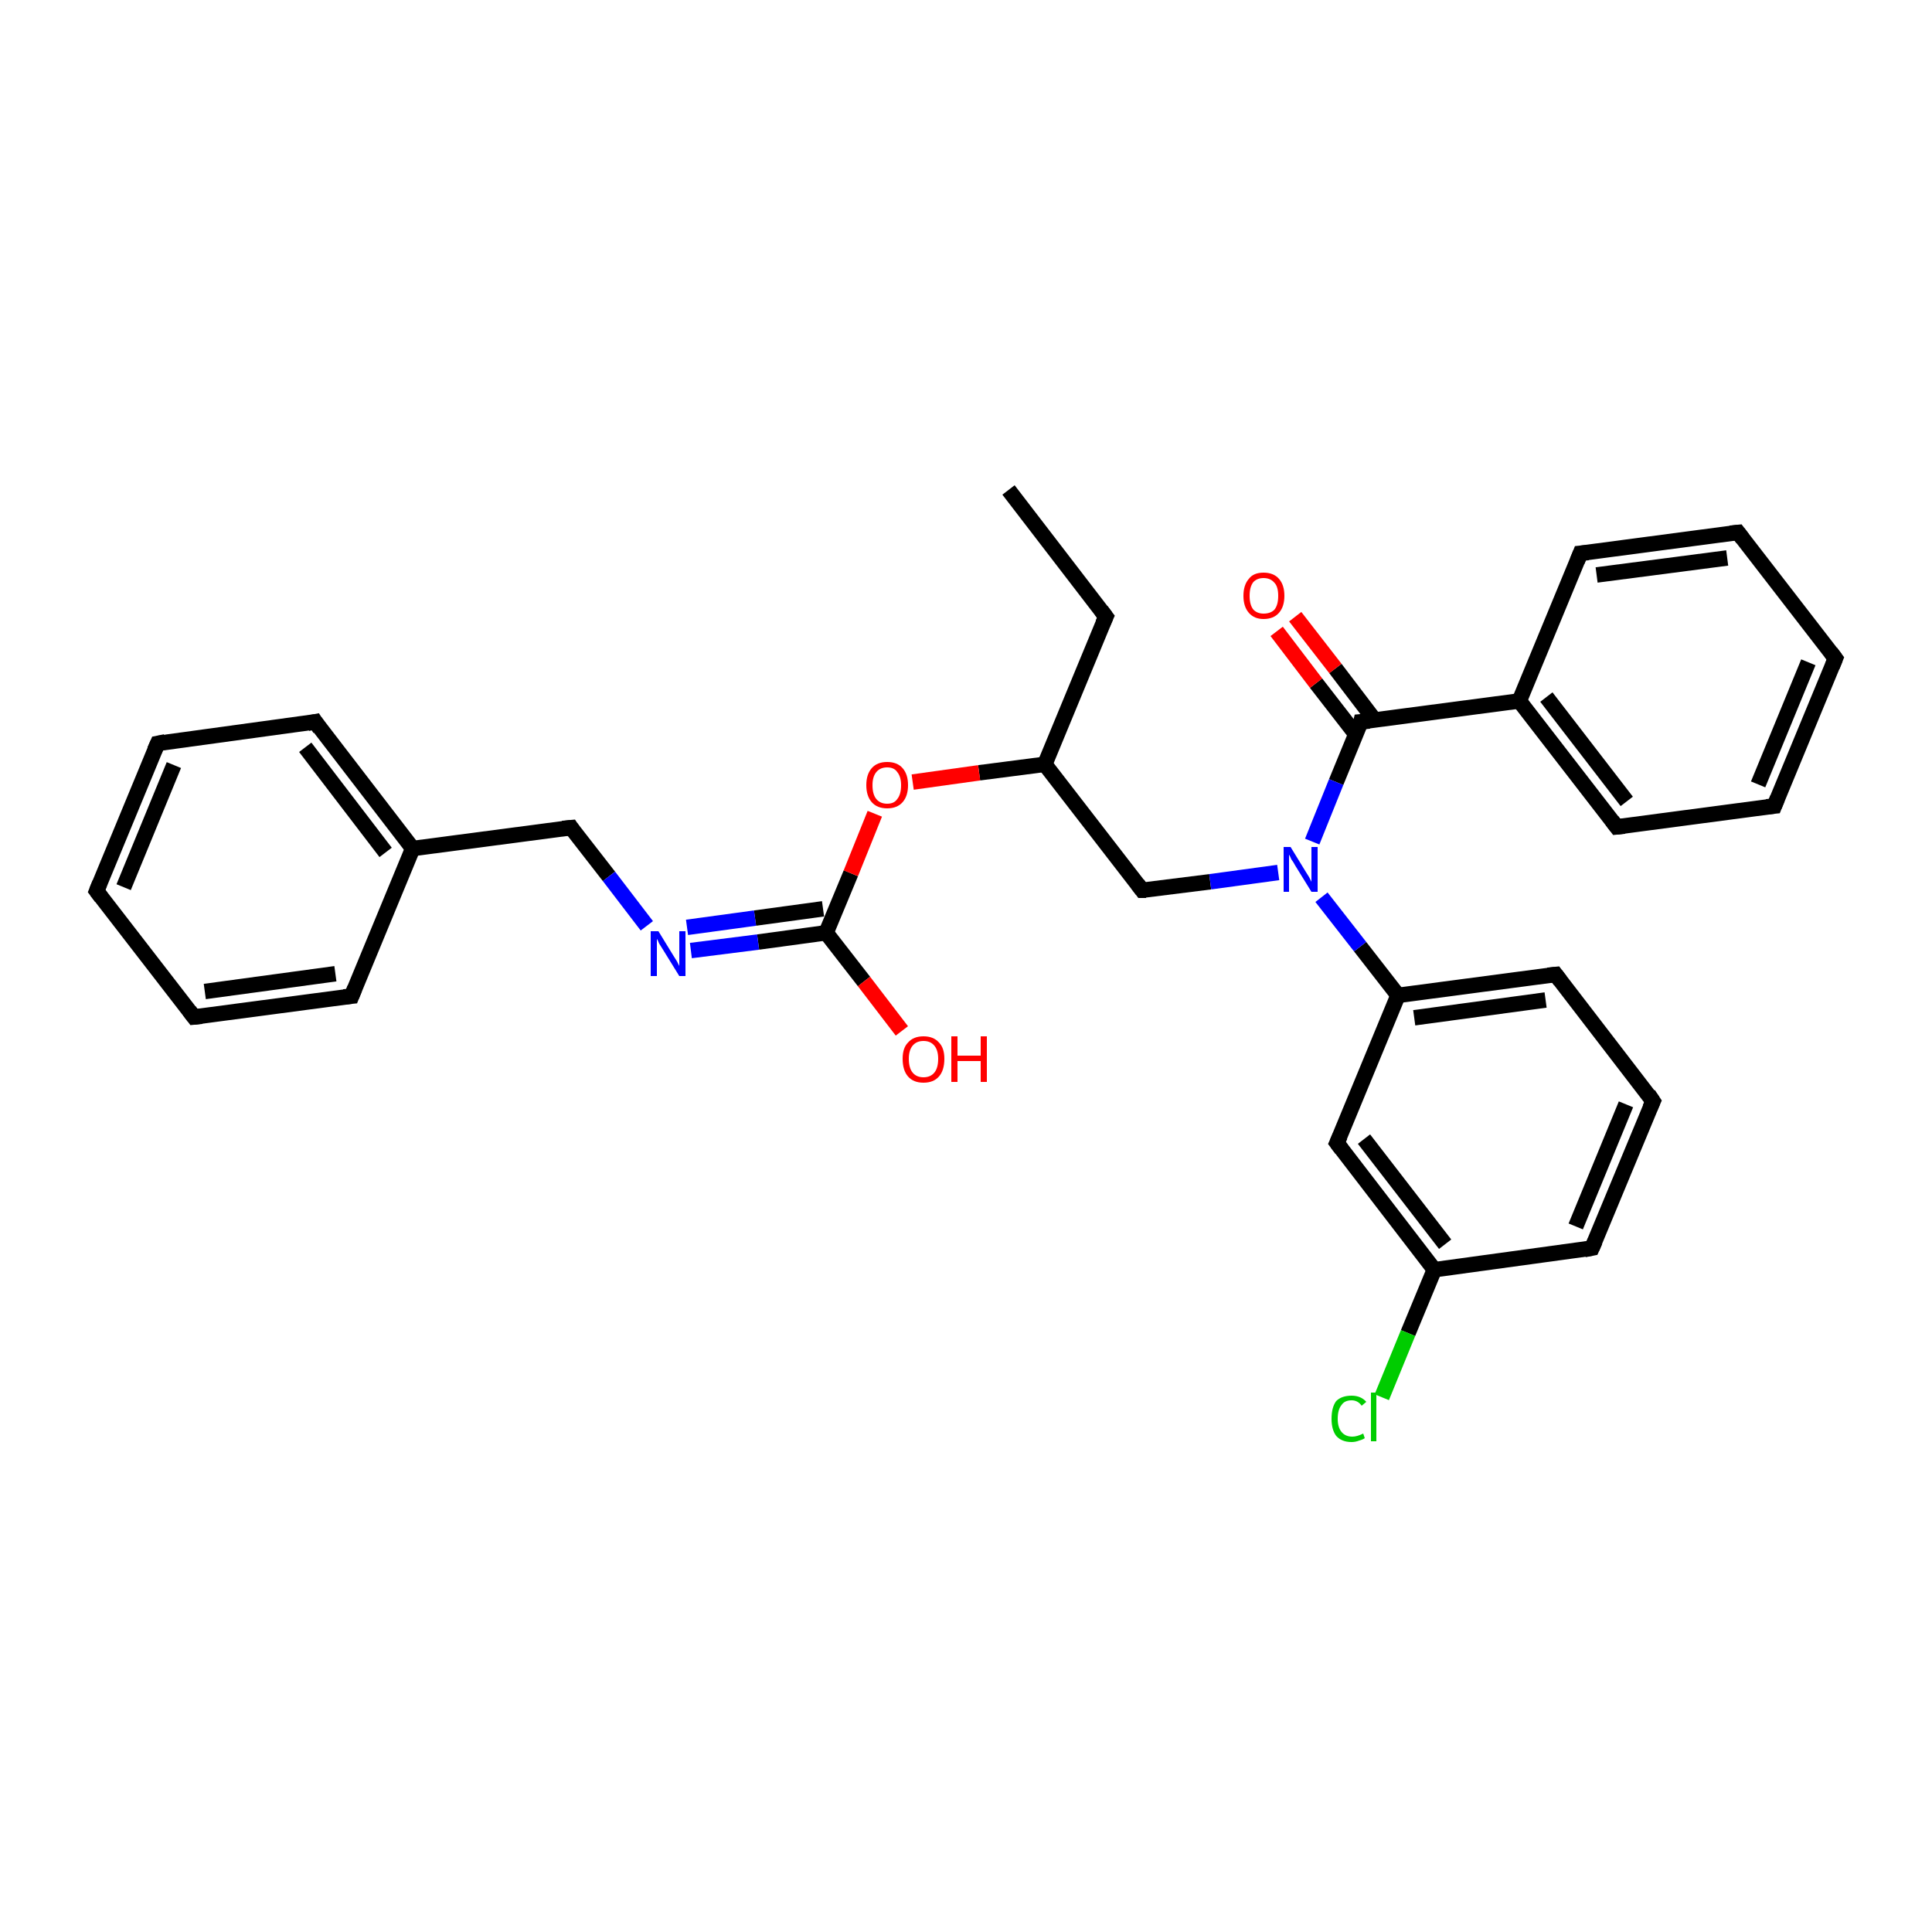 <?xml version='1.0' encoding='iso-8859-1'?>
<svg version='1.1' baseProfile='full'
              xmlns='http://www.w3.org/2000/svg'
                      xmlns:rdkit='http://www.rdkit.org/xml'
                      xmlns:xlink='http://www.w3.org/1999/xlink'
                  xml:space='preserve'
width='250px' height='250px' viewBox='0 0 250 250'>
<!-- END OF HEADER -->
<rect style='opacity:1.0;fill:#FFFFFF;stroke:none' width='250.0' height='250.0' x='0.0' y='0.0'> </rect>
<path class='bond-0 atom-0 atom-1' d='M 130.5,63.4 L 143.1,79.8' style='fill:none;fill-rule:evenodd;stroke:#000000;stroke-width:2.0px;stroke-linecap:butt;stroke-linejoin:miter;stroke-opacity:1' />
<path class='bond-1 atom-1 atom-22' d='M 143.1,79.8 L 135.2,98.9' style='fill:none;fill-rule:evenodd;stroke:#000000;stroke-width:2.0px;stroke-linecap:butt;stroke-linejoin:miter;stroke-opacity:1' />
<path class='bond-2 atom-2 atom-4' d='M 12.5,115.3 L 20.4,96.2' style='fill:none;fill-rule:evenodd;stroke:#000000;stroke-width:2.0px;stroke-linecap:butt;stroke-linejoin:miter;stroke-opacity:1' />
<path class='bond-2 atom-2 atom-4' d='M 16.0,114.8 L 22.5,99.0' style='fill:none;fill-rule:evenodd;stroke:#000000;stroke-width:2.0px;stroke-linecap:butt;stroke-linejoin:miter;stroke-opacity:1' />
<path class='bond-3 atom-2 atom-5' d='M 12.5,115.3 L 25.1,131.6' style='fill:none;fill-rule:evenodd;stroke:#000000;stroke-width:2.0px;stroke-linecap:butt;stroke-linejoin:miter;stroke-opacity:1' />
<path class='bond-4 atom-3 atom-6' d='M 237.5,85.2 L 229.6,104.3' style='fill:none;fill-rule:evenodd;stroke:#000000;stroke-width:2.0px;stroke-linecap:butt;stroke-linejoin:miter;stroke-opacity:1' />
<path class='bond-4 atom-3 atom-6' d='M 234.0,85.7 L 227.5,101.5' style='fill:none;fill-rule:evenodd;stroke:#000000;stroke-width:2.0px;stroke-linecap:butt;stroke-linejoin:miter;stroke-opacity:1' />
<path class='bond-5 atom-3 atom-7' d='M 237.5,85.2 L 224.9,68.9' style='fill:none;fill-rule:evenodd;stroke:#000000;stroke-width:2.0px;stroke-linecap:butt;stroke-linejoin:miter;stroke-opacity:1' />
<path class='bond-6 atom-4 atom-9' d='M 20.4,96.2 L 40.8,93.4' style='fill:none;fill-rule:evenodd;stroke:#000000;stroke-width:2.0px;stroke-linecap:butt;stroke-linejoin:miter;stroke-opacity:1' />
<path class='bond-7 atom-5 atom-10' d='M 25.1,131.6 L 45.5,128.9' style='fill:none;fill-rule:evenodd;stroke:#000000;stroke-width:2.0px;stroke-linecap:butt;stroke-linejoin:miter;stroke-opacity:1' />
<path class='bond-7 atom-5 atom-10' d='M 26.5,128.3 L 43.4,126.0' style='fill:none;fill-rule:evenodd;stroke:#000000;stroke-width:2.0px;stroke-linecap:butt;stroke-linejoin:miter;stroke-opacity:1' />
<path class='bond-8 atom-6 atom-11' d='M 229.6,104.3 L 209.2,107.0' style='fill:none;fill-rule:evenodd;stroke:#000000;stroke-width:2.0px;stroke-linecap:butt;stroke-linejoin:miter;stroke-opacity:1' />
<path class='bond-9 atom-7 atom-12' d='M 224.9,68.9 L 204.5,71.6' style='fill:none;fill-rule:evenodd;stroke:#000000;stroke-width:2.0px;stroke-linecap:butt;stroke-linejoin:miter;stroke-opacity:1' />
<path class='bond-9 atom-7 atom-12' d='M 223.5,72.2 L 206.6,74.4' style='fill:none;fill-rule:evenodd;stroke:#000000;stroke-width:2.0px;stroke-linecap:butt;stroke-linejoin:miter;stroke-opacity:1' />
<path class='bond-10 atom-8 atom-13' d='M 213.9,142.5 L 206.0,161.5' style='fill:none;fill-rule:evenodd;stroke:#000000;stroke-width:2.0px;stroke-linecap:butt;stroke-linejoin:miter;stroke-opacity:1' />
<path class='bond-10 atom-8 atom-13' d='M 210.4,142.9 L 203.9,158.7' style='fill:none;fill-rule:evenodd;stroke:#000000;stroke-width:2.0px;stroke-linecap:butt;stroke-linejoin:miter;stroke-opacity:1' />
<path class='bond-11 atom-8 atom-14' d='M 213.9,142.5 L 201.3,126.1' style='fill:none;fill-rule:evenodd;stroke:#000000;stroke-width:2.0px;stroke-linecap:butt;stroke-linejoin:miter;stroke-opacity:1' />
<path class='bond-12 atom-9 atom-18' d='M 40.8,93.4 L 53.4,109.8' style='fill:none;fill-rule:evenodd;stroke:#000000;stroke-width:2.0px;stroke-linecap:butt;stroke-linejoin:miter;stroke-opacity:1' />
<path class='bond-12 atom-9 atom-18' d='M 39.5,96.7 L 49.9,110.3' style='fill:none;fill-rule:evenodd;stroke:#000000;stroke-width:2.0px;stroke-linecap:butt;stroke-linejoin:miter;stroke-opacity:1' />
<path class='bond-13 atom-10 atom-18' d='M 45.5,128.9 L 53.4,109.8' style='fill:none;fill-rule:evenodd;stroke:#000000;stroke-width:2.0px;stroke-linecap:butt;stroke-linejoin:miter;stroke-opacity:1' />
<path class='bond-14 atom-11 atom-19' d='M 209.2,107.0 L 196.6,90.7' style='fill:none;fill-rule:evenodd;stroke:#000000;stroke-width:2.0px;stroke-linecap:butt;stroke-linejoin:miter;stroke-opacity:1' />
<path class='bond-14 atom-11 atom-19' d='M 210.5,103.7 L 200.1,90.2' style='fill:none;fill-rule:evenodd;stroke:#000000;stroke-width:2.0px;stroke-linecap:butt;stroke-linejoin:miter;stroke-opacity:1' />
<path class='bond-15 atom-12 atom-19' d='M 204.5,71.6 L 196.6,90.7' style='fill:none;fill-rule:evenodd;stroke:#000000;stroke-width:2.0px;stroke-linecap:butt;stroke-linejoin:miter;stroke-opacity:1' />
<path class='bond-16 atom-13 atom-20' d='M 206.0,161.5 L 185.6,164.3' style='fill:none;fill-rule:evenodd;stroke:#000000;stroke-width:2.0px;stroke-linecap:butt;stroke-linejoin:miter;stroke-opacity:1' />
<path class='bond-17 atom-14 atom-21' d='M 201.3,126.1 L 180.9,128.8' style='fill:none;fill-rule:evenodd;stroke:#000000;stroke-width:2.0px;stroke-linecap:butt;stroke-linejoin:miter;stroke-opacity:1' />
<path class='bond-17 atom-14 atom-21' d='M 200.0,129.4 L 183.0,131.7' style='fill:none;fill-rule:evenodd;stroke:#000000;stroke-width:2.0px;stroke-linecap:butt;stroke-linejoin:miter;stroke-opacity:1' />
<path class='bond-18 atom-15 atom-20' d='M 173.0,147.9 L 185.6,164.3' style='fill:none;fill-rule:evenodd;stroke:#000000;stroke-width:2.0px;stroke-linecap:butt;stroke-linejoin:miter;stroke-opacity:1' />
<path class='bond-18 atom-15 atom-20' d='M 176.5,147.4 L 187.0,161.0' style='fill:none;fill-rule:evenodd;stroke:#000000;stroke-width:2.0px;stroke-linecap:butt;stroke-linejoin:miter;stroke-opacity:1' />
<path class='bond-19 atom-15 atom-21' d='M 173.0,147.9 L 180.9,128.8' style='fill:none;fill-rule:evenodd;stroke:#000000;stroke-width:2.0px;stroke-linecap:butt;stroke-linejoin:miter;stroke-opacity:1' />
<path class='bond-20 atom-16 atom-18' d='M 73.9,107.1 L 53.4,109.8' style='fill:none;fill-rule:evenodd;stroke:#000000;stroke-width:2.0px;stroke-linecap:butt;stroke-linejoin:miter;stroke-opacity:1' />
<path class='bond-21 atom-16 atom-26' d='M 73.9,107.1 L 78.8,113.4' style='fill:none;fill-rule:evenodd;stroke:#000000;stroke-width:2.0px;stroke-linecap:butt;stroke-linejoin:miter;stroke-opacity:1' />
<path class='bond-21 atom-16 atom-26' d='M 78.8,113.4 L 83.7,119.8' style='fill:none;fill-rule:evenodd;stroke:#0000FF;stroke-width:2.0px;stroke-linecap:butt;stroke-linejoin:miter;stroke-opacity:1' />
<path class='bond-22 atom-17 atom-22' d='M 147.8,115.2 L 135.2,98.9' style='fill:none;fill-rule:evenodd;stroke:#000000;stroke-width:2.0px;stroke-linecap:butt;stroke-linejoin:miter;stroke-opacity:1' />
<path class='bond-23 atom-17 atom-27' d='M 147.8,115.2 L 156.6,114.1' style='fill:none;fill-rule:evenodd;stroke:#000000;stroke-width:2.0px;stroke-linecap:butt;stroke-linejoin:miter;stroke-opacity:1' />
<path class='bond-23 atom-17 atom-27' d='M 156.6,114.1 L 165.4,112.9' style='fill:none;fill-rule:evenodd;stroke:#0000FF;stroke-width:2.0px;stroke-linecap:butt;stroke-linejoin:miter;stroke-opacity:1' />
<path class='bond-24 atom-19 atom-23' d='M 196.6,90.7 L 176.1,93.4' style='fill:none;fill-rule:evenodd;stroke:#000000;stroke-width:2.0px;stroke-linecap:butt;stroke-linejoin:miter;stroke-opacity:1' />
<path class='bond-25 atom-20 atom-25' d='M 185.6,164.3 L 182.2,172.5' style='fill:none;fill-rule:evenodd;stroke:#000000;stroke-width:2.0px;stroke-linecap:butt;stroke-linejoin:miter;stroke-opacity:1' />
<path class='bond-25 atom-20 atom-25' d='M 182.2,172.5 L 178.8,180.8' style='fill:none;fill-rule:evenodd;stroke:#00CC00;stroke-width:2.0px;stroke-linecap:butt;stroke-linejoin:miter;stroke-opacity:1' />
<path class='bond-26 atom-21 atom-27' d='M 180.9,128.8 L 176.0,122.5' style='fill:none;fill-rule:evenodd;stroke:#000000;stroke-width:2.0px;stroke-linecap:butt;stroke-linejoin:miter;stroke-opacity:1' />
<path class='bond-26 atom-21 atom-27' d='M 176.0,122.5 L 171.0,116.1' style='fill:none;fill-rule:evenodd;stroke:#0000FF;stroke-width:2.0px;stroke-linecap:butt;stroke-linejoin:miter;stroke-opacity:1' />
<path class='bond-27 atom-22 atom-30' d='M 135.2,98.9 L 126.7,100.0' style='fill:none;fill-rule:evenodd;stroke:#000000;stroke-width:2.0px;stroke-linecap:butt;stroke-linejoin:miter;stroke-opacity:1' />
<path class='bond-27 atom-22 atom-30' d='M 126.7,100.0 L 118.1,101.2' style='fill:none;fill-rule:evenodd;stroke:#FF0000;stroke-width:2.0px;stroke-linecap:butt;stroke-linejoin:miter;stroke-opacity:1' />
<path class='bond-28 atom-23 atom-27' d='M 176.1,93.4 L 172.9,101.2' style='fill:none;fill-rule:evenodd;stroke:#000000;stroke-width:2.0px;stroke-linecap:butt;stroke-linejoin:miter;stroke-opacity:1' />
<path class='bond-28 atom-23 atom-27' d='M 172.9,101.2 L 169.8,108.9' style='fill:none;fill-rule:evenodd;stroke:#0000FF;stroke-width:2.0px;stroke-linecap:butt;stroke-linejoin:miter;stroke-opacity:1' />
<path class='bond-29 atom-23 atom-28' d='M 177.9,93.2 L 172.8,86.5' style='fill:none;fill-rule:evenodd;stroke:#000000;stroke-width:2.0px;stroke-linecap:butt;stroke-linejoin:miter;stroke-opacity:1' />
<path class='bond-29 atom-23 atom-28' d='M 172.8,86.5 L 167.6,79.8' style='fill:none;fill-rule:evenodd;stroke:#FF0000;stroke-width:2.0px;stroke-linecap:butt;stroke-linejoin:miter;stroke-opacity:1' />
<path class='bond-29 atom-23 atom-28' d='M 175.5,95.1 L 170.3,88.4' style='fill:none;fill-rule:evenodd;stroke:#000000;stroke-width:2.0px;stroke-linecap:butt;stroke-linejoin:miter;stroke-opacity:1' />
<path class='bond-29 atom-23 atom-28' d='M 170.3,88.4 L 165.2,81.7' style='fill:none;fill-rule:evenodd;stroke:#FF0000;stroke-width:2.0px;stroke-linecap:butt;stroke-linejoin:miter;stroke-opacity:1' />
<path class='bond-30 atom-24 atom-26' d='M 106.9,120.7 L 98.1,121.9' style='fill:none;fill-rule:evenodd;stroke:#000000;stroke-width:2.0px;stroke-linecap:butt;stroke-linejoin:miter;stroke-opacity:1' />
<path class='bond-30 atom-24 atom-26' d='M 98.1,121.9 L 89.4,123.0' style='fill:none;fill-rule:evenodd;stroke:#0000FF;stroke-width:2.0px;stroke-linecap:butt;stroke-linejoin:miter;stroke-opacity:1' />
<path class='bond-30 atom-24 atom-26' d='M 106.5,117.6 L 97.7,118.8' style='fill:none;fill-rule:evenodd;stroke:#000000;stroke-width:2.0px;stroke-linecap:butt;stroke-linejoin:miter;stroke-opacity:1' />
<path class='bond-30 atom-24 atom-26' d='M 97.7,118.8 L 88.9,120.0' style='fill:none;fill-rule:evenodd;stroke:#0000FF;stroke-width:2.0px;stroke-linecap:butt;stroke-linejoin:miter;stroke-opacity:1' />
<path class='bond-31 atom-24 atom-29' d='M 106.9,120.7 L 111.8,127.0' style='fill:none;fill-rule:evenodd;stroke:#000000;stroke-width:2.0px;stroke-linecap:butt;stroke-linejoin:miter;stroke-opacity:1' />
<path class='bond-31 atom-24 atom-29' d='M 111.8,127.0 L 116.7,133.4' style='fill:none;fill-rule:evenodd;stroke:#FF0000;stroke-width:2.0px;stroke-linecap:butt;stroke-linejoin:miter;stroke-opacity:1' />
<path class='bond-32 atom-24 atom-30' d='M 106.9,120.7 L 110.1,113.0' style='fill:none;fill-rule:evenodd;stroke:#000000;stroke-width:2.0px;stroke-linecap:butt;stroke-linejoin:miter;stroke-opacity:1' />
<path class='bond-32 atom-24 atom-30' d='M 110.1,113.0 L 113.2,105.3' style='fill:none;fill-rule:evenodd;stroke:#FF0000;stroke-width:2.0px;stroke-linecap:butt;stroke-linejoin:miter;stroke-opacity:1' />
<path d='M 142.5,79.0 L 143.1,79.8 L 142.7,80.7' style='fill:none;stroke:#000000;stroke-width:2.0px;stroke-linecap:butt;stroke-linejoin:miter;stroke-opacity:1;' />
<path d='M 12.9,114.3 L 12.5,115.3 L 13.1,116.1' style='fill:none;stroke:#000000;stroke-width:2.0px;stroke-linecap:butt;stroke-linejoin:miter;stroke-opacity:1;' />
<path d='M 237.1,86.2 L 237.5,85.2 L 236.9,84.4' style='fill:none;stroke:#000000;stroke-width:2.0px;stroke-linecap:butt;stroke-linejoin:miter;stroke-opacity:1;' />
<path d='M 20.0,97.1 L 20.4,96.2 L 21.4,96.0' style='fill:none;stroke:#000000;stroke-width:2.0px;stroke-linecap:butt;stroke-linejoin:miter;stroke-opacity:1;' />
<path d='M 24.5,130.8 L 25.1,131.6 L 26.1,131.5' style='fill:none;stroke:#000000;stroke-width:2.0px;stroke-linecap:butt;stroke-linejoin:miter;stroke-opacity:1;' />
<path d='M 230.0,103.3 L 229.6,104.3 L 228.6,104.4' style='fill:none;stroke:#000000;stroke-width:2.0px;stroke-linecap:butt;stroke-linejoin:miter;stroke-opacity:1;' />
<path d='M 225.5,69.7 L 224.9,68.9 L 223.9,69.0' style='fill:none;stroke:#000000;stroke-width:2.0px;stroke-linecap:butt;stroke-linejoin:miter;stroke-opacity:1;' />
<path d='M 213.5,143.4 L 213.9,142.5 L 213.3,141.6' style='fill:none;stroke:#000000;stroke-width:2.0px;stroke-linecap:butt;stroke-linejoin:miter;stroke-opacity:1;' />
<path d='M 39.8,93.6 L 40.8,93.4 L 41.4,94.3' style='fill:none;stroke:#000000;stroke-width:2.0px;stroke-linecap:butt;stroke-linejoin:miter;stroke-opacity:1;' />
<path d='M 44.5,129.0 L 45.5,128.9 L 45.9,127.9' style='fill:none;stroke:#000000;stroke-width:2.0px;stroke-linecap:butt;stroke-linejoin:miter;stroke-opacity:1;' />
<path d='M 210.2,106.9 L 209.2,107.0 L 208.6,106.2' style='fill:none;stroke:#000000;stroke-width:2.0px;stroke-linecap:butt;stroke-linejoin:miter;stroke-opacity:1;' />
<path d='M 205.5,71.5 L 204.5,71.6 L 204.1,72.6' style='fill:none;stroke:#000000;stroke-width:2.0px;stroke-linecap:butt;stroke-linejoin:miter;stroke-opacity:1;' />
<path d='M 206.4,160.6 L 206.0,161.5 L 205.0,161.7' style='fill:none;stroke:#000000;stroke-width:2.0px;stroke-linecap:butt;stroke-linejoin:miter;stroke-opacity:1;' />
<path d='M 201.9,126.9 L 201.3,126.1 L 200.3,126.2' style='fill:none;stroke:#000000;stroke-width:2.0px;stroke-linecap:butt;stroke-linejoin:miter;stroke-opacity:1;' />
<path d='M 173.6,148.7 L 173.0,147.9 L 173.4,147.0' style='fill:none;stroke:#000000;stroke-width:2.0px;stroke-linecap:butt;stroke-linejoin:miter;stroke-opacity:1;' />
<path d='M 72.8,107.2 L 73.9,107.1 L 74.1,107.4' style='fill:none;stroke:#000000;stroke-width:2.0px;stroke-linecap:butt;stroke-linejoin:miter;stroke-opacity:1;' />
<path d='M 147.2,114.4 L 147.8,115.2 L 148.3,115.2' style='fill:none;stroke:#000000;stroke-width:2.0px;stroke-linecap:butt;stroke-linejoin:miter;stroke-opacity:1;' />
<path d='M 177.2,93.3 L 176.1,93.4 L 176.0,93.8' style='fill:none;stroke:#000000;stroke-width:2.0px;stroke-linecap:butt;stroke-linejoin:miter;stroke-opacity:1;' />
<path class='atom-25' d='M 172.3 183.6
Q 172.3 182.1, 172.9 181.3
Q 173.6 180.6, 174.9 180.6
Q 176.1 180.6, 176.8 181.4
L 176.2 181.9
Q 175.7 181.2, 174.9 181.2
Q 174.0 181.2, 173.6 181.8
Q 173.1 182.4, 173.1 183.6
Q 173.1 184.7, 173.6 185.3
Q 174.1 185.9, 175.0 185.9
Q 175.6 185.9, 176.4 185.5
L 176.6 186.1
Q 176.3 186.3, 175.9 186.4
Q 175.4 186.6, 174.9 186.6
Q 173.6 186.6, 172.9 185.8
Q 172.3 185.0, 172.3 183.6
' fill='#00CC00'/>
<path class='atom-25' d='M 177.4 180.2
L 178.1 180.2
L 178.1 186.5
L 177.4 186.5
L 177.4 180.2
' fill='#00CC00'/>
<path class='atom-26' d='M 85.2 120.5
L 87.1 123.6
Q 87.3 123.9, 87.6 124.4
Q 87.9 125.0, 87.9 125.0
L 87.9 120.5
L 88.7 120.5
L 88.7 126.3
L 87.9 126.3
L 85.8 122.9
Q 85.6 122.6, 85.3 122.1
Q 85.1 121.6, 85.0 121.5
L 85.0 126.3
L 84.2 126.3
L 84.2 120.5
L 85.2 120.5
' fill='#0000FF'/>
<path class='atom-27' d='M 167.0 109.6
L 168.9 112.7
Q 169.1 113.0, 169.4 113.5
Q 169.7 114.1, 169.7 114.1
L 169.7 109.6
L 170.5 109.6
L 170.5 115.4
L 169.7 115.4
L 167.6 112.0
Q 167.4 111.6, 167.1 111.2
Q 166.9 110.7, 166.8 110.6
L 166.8 115.4
L 166.1 115.4
L 166.1 109.6
L 167.0 109.6
' fill='#0000FF'/>
<path class='atom-28' d='M 160.9 77.1
Q 160.9 75.7, 161.6 74.9
Q 162.2 74.1, 163.5 74.1
Q 164.8 74.1, 165.5 74.9
Q 166.2 75.7, 166.2 77.1
Q 166.2 78.5, 165.5 79.3
Q 164.8 80.1, 163.5 80.1
Q 162.3 80.1, 161.6 79.3
Q 160.9 78.5, 160.9 77.1
M 163.5 79.4
Q 164.4 79.4, 164.9 78.9
Q 165.4 78.3, 165.4 77.1
Q 165.4 75.9, 164.9 75.4
Q 164.4 74.8, 163.5 74.8
Q 162.7 74.8, 162.2 75.3
Q 161.7 75.9, 161.7 77.1
Q 161.7 78.3, 162.2 78.9
Q 162.7 79.4, 163.5 79.4
' fill='#FF0000'/>
<path class='atom-29' d='M 116.8 137.0
Q 116.8 135.6, 117.5 134.9
Q 118.2 134.1, 119.5 134.1
Q 120.8 134.1, 121.5 134.9
Q 122.2 135.6, 122.2 137.0
Q 122.2 138.5, 121.5 139.3
Q 120.8 140.1, 119.5 140.1
Q 118.2 140.1, 117.5 139.3
Q 116.8 138.5, 116.8 137.0
M 119.5 139.4
Q 120.4 139.4, 120.9 138.8
Q 121.4 138.2, 121.4 137.0
Q 121.4 135.9, 120.9 135.3
Q 120.4 134.7, 119.5 134.7
Q 118.6 134.7, 118.1 135.3
Q 117.6 135.9, 117.6 137.0
Q 117.6 138.2, 118.1 138.8
Q 118.6 139.4, 119.5 139.4
' fill='#FF0000'/>
<path class='atom-29' d='M 123.1 134.1
L 123.9 134.1
L 123.9 136.6
L 126.9 136.6
L 126.9 134.1
L 127.7 134.1
L 127.7 140.0
L 126.9 140.0
L 126.9 137.3
L 123.9 137.3
L 123.9 140.0
L 123.1 140.0
L 123.1 134.1
' fill='#FF0000'/>
<path class='atom-30' d='M 112.1 101.6
Q 112.1 100.2, 112.8 99.4
Q 113.5 98.6, 114.8 98.6
Q 116.1 98.6, 116.8 99.4
Q 117.5 100.2, 117.5 101.6
Q 117.5 103.0, 116.8 103.8
Q 116.1 104.6, 114.8 104.6
Q 113.5 104.6, 112.8 103.8
Q 112.1 103.0, 112.1 101.6
M 114.8 104.0
Q 115.7 104.0, 116.1 103.4
Q 116.6 102.8, 116.6 101.6
Q 116.6 100.5, 116.1 99.9
Q 115.7 99.3, 114.8 99.3
Q 113.9 99.3, 113.4 99.9
Q 112.9 100.5, 112.9 101.6
Q 112.9 102.8, 113.4 103.4
Q 113.9 104.0, 114.8 104.0
' fill='#FF0000'/>
</svg>
